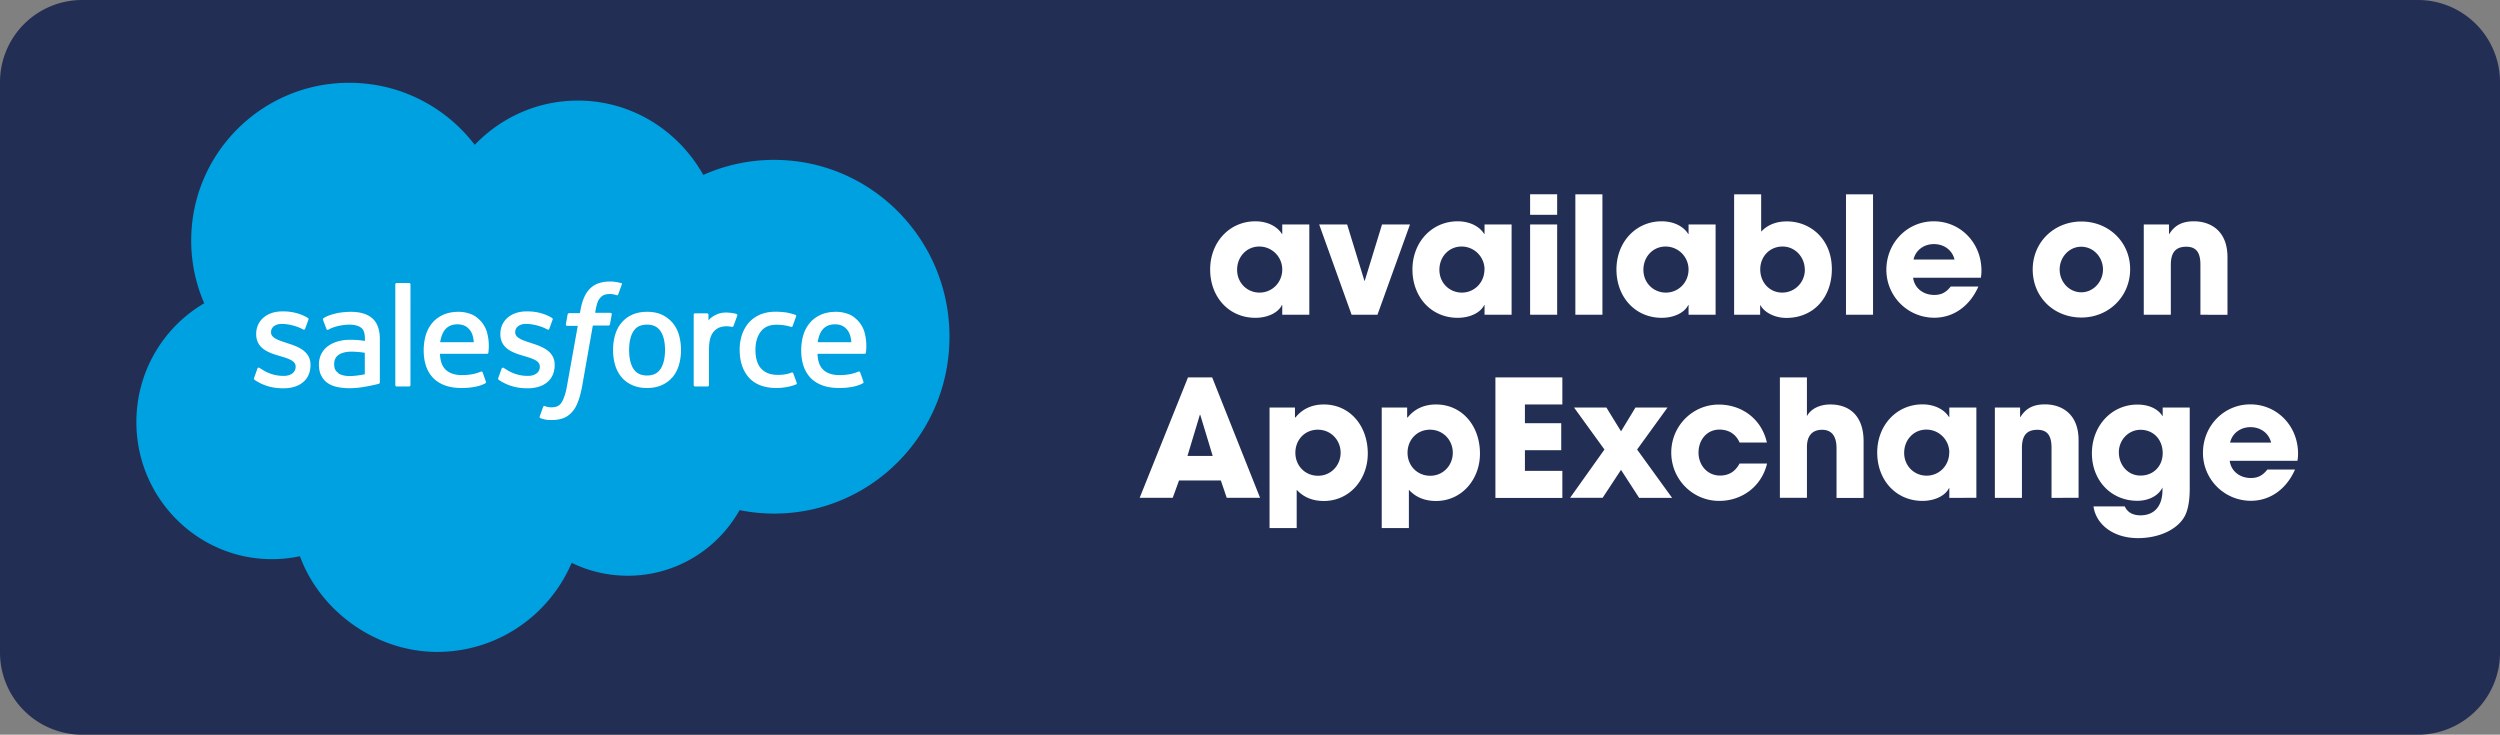 <svg xmlns="http://www.w3.org/2000/svg" width="245" height="72" viewBox="0 0 245 72">
	<rect x="0" y="0" width="245" height="72" fill="#808080" stroke="none"/>
	<g fill="none" fill-rule="evenodd">
		<path fill="#232E54" fill-rule="nonzero" d="M236.95 0H8.053A8.053 8.053 0 0 0 0 8.053v55.894A8.053 8.053 0 0 0 8.053 72H236.95a8.053 8.053 0 0 0 8.053-8.053V8.053A8.053 8.053 0 0 0 236.95 0"/>
		<path fill="#00A1E0" fill-rule="nonzero" d="M46.525 14.193c2.571-2.681 6.15-4.336 10.106-4.336 5.263 0 9.847 2.93 12.29 7.286a17 17 0 0 1 6.946-1.475c9.488 0 17.183 7.754 17.183 17.332s-7.695 17.332-17.183 17.332a17.3 17.3 0 0 1-3.389-.339c-2.152 3.838-6.249 6.429-10.963 6.429-1.973 0-3.837-.458-5.492-1.266-2.182 5.133-7.266 8.731-13.186 8.731s-11.432-3.907-13.445-9.379c-.887.19-1.794.29-2.73.29-7.346 0-13.297-6.02-13.297-13.436 0-4.973 2.672-9.319 6.648-11.641a15.4 15.4 0 0 1-1.275-6.15c0-8.531 6.926-15.458 15.478-15.458 5.023 0 9.478 2.382 12.309 6.08"/>
		<path fill="#FFF" fill-rule="nonzero" d="M24.907 37.037c-.05.13.02.16.03.179.15.11.299.19.458.28.818.428 1.585.557 2.382.557 1.635 0 2.652-.867 2.652-2.272v-.03c0-1.296-1.147-1.764-2.223-2.103l-.14-.05c-.807-.259-1.505-.488-1.505-1.026v-.03c0-.459.41-.798 1.047-.798.708 0 1.535.23 2.073.529 0 0 .16.1.22-.05.03-.08.298-.818.328-.897.03-.09-.02-.15-.08-.18-.617-.378-1.465-.628-2.342-.628h-.16c-1.494 0-2.54.907-2.54 2.203v.03c0 1.365 1.155 1.804 2.232 2.113l.17.05c.787.239 1.464.448 1.464 1.006v.03c0 .509-.438.887-1.156.887-.279 0-1.156 0-2.103-.608-.12-.07-.18-.12-.269-.17-.05-.029-.16-.079-.22.07l-.318.898zm23.93 0c-.05.13.02.16.03.179.15.11.3.19.459.28.817.428 1.584.557 2.382.557 1.634 0 2.65-.867 2.65-2.272v-.03c0-1.296-1.145-1.764-2.222-2.103l-.14-.05c-.807-.259-1.504-.488-1.504-1.026v-.03c0-.459.408-.798 1.046-.798.708 0 1.535.23 2.073.529 0 0 .16.1.22-.05l.328-.897c.03-.09-.02-.15-.08-.18-.617-.378-1.464-.628-2.341-.628h-.16c-1.495 0-2.541.907-2.541 2.203v.03c0 1.365 1.156 1.804 2.232 2.113l.17.05c.787.239 1.465.448 1.465 1.006v.03c0 .509-.439.887-1.156.887-.28 0-1.157 0-2.103-.608-.12-.07-.18-.11-.27-.17-.03-.019-.169-.069-.219.07l-.319.898zm17.701-4.207a3.2 3.2 0 0 0-.618-1.185 3.1 3.1 0 0 0-1.046-.798c-.419-.199-.907-.289-1.465-.289-.559 0-1.047.1-1.465.29-.42.189-.768.458-1.047.797q-.421.495-.618 1.186c-.13.448-.2.947-.2 1.465s.07 1.016.2 1.465.339.847.618 1.186c.28.339.628.598 1.047.787s.906.29 1.465.29c.558 0 1.046-.1 1.465-.29a2.96 2.96 0 0 0 1.046-.787c.28-.329.489-.728.618-1.186.13-.449.2-.947.2-1.465s-.07-1.017-.2-1.465m-1.365 1.466c0 .787-.15 1.415-.439 1.854-.289.438-.727.648-1.325.648s-1.037-.21-1.326-.648-.429-1.067-.429-1.854.15-1.415.43-1.844c.278-.429.717-.638 1.325-.638s1.036.21 1.325.638c.29.439.439 1.057.439 1.844"/>
		<path fill="#FFF" d="M77.74 36.588c-.049-.13-.169-.08-.169-.08-.199.08-.408.15-.637.18-.23.04-.479.05-.748.05-.658 0-1.186-.2-1.565-.588-.378-.389-.588-1.017-.588-1.864 0-.767.19-1.355.528-1.794.33-.438.838-.668 1.515-.668.559 0 .997.07 1.446.21 0 0 .11.05.16-.09.119-.329.208-.568.338-.937.04-.1-.05-.15-.09-.16a6 6 0 0 0-.907-.229 8 8 0 0 0-1.026-.07c-.568 0-1.087.1-1.525.29a3.1 3.1 0 0 0-1.097.797 3.5 3.5 0 0 0-.667 1.186 4.6 4.6 0 0 0-.22 1.465c0 1.136.31 2.043.907 2.721.608.668 1.515 1.017 2.691 1.017.698 0 1.416-.14 1.934-.35 0 0 .1-.049.06-.159zm6.988-4.016a2.85 2.85 0 0 0-.588-1.077c-.3-.319-.589-.548-.878-.668a3.4 3.4 0 0 0-1.325-.269c-.578 0-1.096.1-1.525.3s-.787.468-1.066.807q-.42.508-.628 1.196c-.13.458-.2.947-.2 1.475s.07 1.026.21 1.475c.14.448.368.847.667 1.176s.698.588 1.166.767q.703.27 1.675.27c1.335 0 2.033-.3 2.322-.459.05-.03.1-.08.04-.22l-.299-.846c-.05-.13-.17-.08-.17-.08-.328.12-.797.339-1.893.339-.718 0-1.246-.21-1.585-.548-.339-.34-.508-.838-.538-1.535h4.615s.12 0 .13-.12c0-.05.159-.947-.14-1.993zm-4.595.966c.07-.438.19-.807.369-1.086.279-.429.717-.668 1.325-.668s1.007.24 1.296.668c.19.29.269.668.309 1.086zm-32.403-.966a2.85 2.85 0 0 0-.587-1.077c-.3-.319-.588-.548-.877-.668a3.4 3.4 0 0 0-1.326-.269c-.578 0-1.096.1-1.525.3s-.787.468-1.066.807q-.42.508-.628 1.196c-.13.458-.2.947-.2 1.475s.07 1.026.21 1.475c.14.448.369.847.668 1.176s.697.588 1.166.767q.702.27 1.674.27c1.336 0 2.033-.3 2.322-.459.05-.03.1-.08.04-.22l-.299-.846c-.05-.13-.17-.08-.17-.08-.328.12-.796.339-1.893.339-.717 0-1.246-.21-1.585-.548-.338-.34-.508-.838-.538-1.535h4.615s.12 0 .13-.12c0-.05.159-.947-.14-1.993zm-4.594.966c.07-.438.19-.807.369-1.086.28-.429.718-.668 1.326-.668s1.006.24 1.295.668c.19.29.27.668.31 1.086z"/>
		<path fill="#FFF" fill-rule="nonzero" d="M34.993 33.32c-.189-.01-.428-.02-.717-.02q-.599 0-1.136.149c-.36.1-.688.249-.967.448-.28.2-.509.459-.668.758-.16.309-.25.667-.25 1.066s.07.768.21 1.057.339.538.598.727c.26.19.578.33.937.409.359.08.777.13 1.226.13q.718 0 1.405-.12a24 24 0 0 0 1.166-.23c.15-.04.32-.08.32-.08.109-.03.109-.149.109-.149V33.24c0-.927-.25-1.614-.738-2.043-.488-.428-1.196-.638-2.123-.638-.348 0-.907.05-1.235.11 0 0-1.007.2-1.426.518 0 0-.09.06-.04.18l.33.877c.04.11.149.08.149.08s.04-.01.08-.04c.887-.479 2.013-.469 2.013-.469.498 0 .887.1 1.146.3.25.189.379.488.379 1.096v.199c-.399-.06-.758-.09-.758-.09zm-1.834 3.238c-.179-.14-.209-.18-.269-.269-.09-.14-.14-.339-.14-.598 0-.408.14-.697.41-.897 0 0 .398-.349 1.335-.329.658 0 1.256.11 1.256.11v2.103s-.588.13-1.246.17c-.937.06-1.355-.27-1.355-.27z"/>
		<path fill="#FFF" d="M72.25 30.937a.13.13 0 0 0-.07-.17 4 4 0 0 0-.778-.129c-.578-.04-.907.06-1.196.19-.29.13-.608.339-.777.578v-.558c0-.08-.06-.14-.13-.14h-1.186c-.08 0-.13.06-.13.14v6.887c0 .08.06.14.14.14h1.216c.08 0 .14-.06.14-.14v-3.439c0-.458.05-.927.149-1.216.1-.289.24-.518.409-.678s.358-.279.568-.338c.219-.07.448-.09.618-.09.239 0 .508.06.508.06.09.01.14-.04.17-.13.08-.21.308-.847.348-.967m-11.392-3.189c-.15-.05-.279-.08-.458-.11-.18-.03-.389-.05-.628-.05-.837 0-1.495.24-1.954.698s-.767 1.166-.927 2.093l-.06.309h-1.046s-.13 0-.16.14l-.169.956c-.01.09.03.15.15.15h1.016l-1.036 5.78c-.08.469-.17.848-.28 1.137-.099.289-.199.498-.318.658-.12.149-.23.259-.419.328a1.8 1.8 0 0 1-.917.04c-.11-.02-.17-.05-.249-.08 0 0-.12-.05-.17.07-.04.1-.308.847-.338.937s.01.16.07.18c.139.05.239.08.418.12.26.059.478.059.678.059.428 0 .817-.06 1.136-.18.319-.119.608-.318.857-.597.27-.3.439-.608.598-1.037.16-.419.3-.947.409-1.555l1.036-5.89h1.525s.13 0 .16-.14l.17-.956c.01-.09-.03-.15-.15-.15h-1.475s.07-.548.239-1.047a1.3 1.3 0 0 1 .319-.488c.11-.11.239-.2.388-.24.15-.049.31-.069.499-.069.14 0 .279.02.379.04.139.03.199.05.239.06.15.05.17 0 .199-.07l.349-.967c.04-.1-.05-.15-.09-.16zm-20.631 9.986c0 .08-.06.14-.13.14H38.87c-.08 0-.13-.06-.13-.14v-9.857c0-.08.06-.14.13-.14h1.226c.08 0 .13.06.13.14z"/>
		<path fill="#FFF" fill-rule="nonzero" d="M125.661 30.847v-.956h-.03c-.379.777-1.435 1.255-2.601 1.255-2.611 0-4.435-2.053-4.435-4.734s1.893-4.724 4.435-4.724c1.086 0 2.093.429 2.601 1.246h.03v-.937h2.651v8.85zm0-4.435a2.25 2.25 0 0 0-2.252-2.252c-1.246 0-2.173 1.006-2.173 2.282s.977 2.233 2.203 2.233 2.222-.987 2.222-2.263m6.797 4.435-3.179-8.85h2.74l1.695 5.522h.03l1.695-5.522h2.74l-3.189 8.85zm13.027 0v-.956h-.03c-.379.777-1.435 1.255-2.601 1.255-2.611 0-4.435-2.053-4.435-4.734s1.903-4.724 4.435-4.724c1.086 0 2.093.429 2.601 1.246h.03v-.937h2.651v8.85zm0-4.435a2.25 2.25 0 0 0-2.252-2.252c-1.246 0-2.173 1.006-2.173 2.282s.977 2.233 2.202 2.233 2.213-.987 2.213-2.263zm4.465-5.362v-2.013h2.651v2.013zm0 9.797v-8.85h2.651v8.85zm4.435 0v-11.8h2.652v11.8zm11.093 0v-.956h-.03c-.378.777-1.435 1.255-2.6 1.255-2.612 0-4.436-2.053-4.436-4.734s1.894-4.724 4.435-4.724c1.087 0 2.093.429 2.602 1.246h.03v-.937h2.65v8.85zm0-4.435a2.25 2.25 0 0 0-2.252-2.252c-1.246 0-2.173 1.006-2.173 2.282s.977 2.233 2.203 2.233 2.222-.987 2.222-2.263m4.466 4.435v-11.8h2.65v3.657c.698-.747 1.595-1.006 2.522-1.006 2.293 0 4.406 1.724 4.406 4.674 0 2.73-1.745 4.784-4.466 4.784-1.066 0-2.132-.498-2.531-1.246h-.03v.937h-2.552m6.926-4.435c0-1.176-.907-2.253-2.182-2.253-1.276 0-2.183 1.007-2.183 2.233 0 1.306.927 2.282 2.153 2.282s2.222-.986 2.222-2.262zm4.038 4.435v-11.8h2.651v11.8zm6.578-3.617c.14 1.006.987 1.674 2.073 1.674.718 0 1.176-.27 1.615-.827h2.71c-.846 1.933-2.451 3.06-4.325 3.06a4.69 4.69 0 0 1-4.694-4.695c0-2.641 2.043-4.754 4.644-4.754s4.675 2.093 4.675 4.834c0 .259-.02.458-.06.698h-6.638zm4.057-1.794c-.21-.907-1.007-1.515-2.024-1.515-.957 0-1.784.578-1.993 1.515zm12.438 5.681c-2.7 0-4.774-1.994-4.774-4.705 0-2.71 2.123-4.704 4.774-4.704s4.774 1.993 4.774 4.674-2.103 4.735-4.774 4.735m2.113-4.705c0-1.176-.897-2.232-2.143-2.232-1.166 0-2.103 1.016-2.103 2.232s.927 2.233 2.123 2.233 2.123-1.057 2.123-2.233m9.548 4.435v-4.913c0-1.196-.418-1.754-1.385-1.754-1.067 0-1.515.588-1.515 1.784v4.883h-2.651v-8.85h2.471v.937h.03c.559-.907 1.336-1.246 2.412-1.246 1.595 0 3.29.897 3.29 3.508v5.651zm-95.421 17.94-.579-1.704h-4.096l-.618 1.704h-3.24l4.735-11.8h2.372l4.694 11.8zm-2.582-8.123-.05-.02-1.216 4.037h2.472l-1.216-4.017zm6.777 11.074V39.937h2.492v.977h.05c.697-.877 1.674-1.276 2.78-1.276 2.522 0 4.306 2.053 4.306 4.814 0 2.521-1.774 4.644-4.305 4.644-1.037 0-1.944-.319-2.662-1.096v3.748h-2.65zm6.967-7.366c0-1.246-.957-2.262-2.232-2.262s-2.203.986-2.203 2.262.957 2.253 2.222 2.253 2.213-1.017 2.213-2.253m4.027 7.366V39.937h2.491v.977h.05c.698-.877 1.675-1.276 2.78-1.276 2.522 0 4.307 2.053 4.307 4.814 0 2.521-1.775 4.644-4.306 4.644-1.037 0-1.944-.319-2.661-1.096v3.748h-2.651zm6.966-7.366c0-1.246-.956-2.262-2.232-2.262s-2.203.986-2.203 2.262.957 2.253 2.223 2.253 2.212-1.017 2.212-2.253m4.176 4.415v-11.8h6.559v2.65h-3.668v1.835H153v2.65h-3.558v2.024h3.668v2.651h-6.559zm14.084.001-1.775-2.741-1.804 2.74h-3.189l3.369-4.734-2.98-4.116h3.17l1.434 2.332 1.416-2.332h3.14l-2.98 4.116 3.428 4.735h-3.24zm9.837-5.442c-.379-.827-1.067-1.246-1.974-1.246-1.216 0-2.043 1.007-2.043 2.252 0 1.246.877 2.253 2.103 2.253.897 0 1.515-.419 1.914-1.176h2.7c-.527 2.212-2.421 3.658-4.694 3.658-2.61 0-4.694-2.123-4.694-4.735 0-2.61 2.093-4.704 4.645-4.704 2.332 0 4.225 1.465 4.724 3.718h-2.681zm9.508 5.441v-4.864c0-1.146-.448-1.803-1.415-1.803s-1.485.588-1.485 1.694v4.973h-2.651v-11.8h2.65v3.797c.38-.718 1.247-1.146 2.293-1.146 2.023 0 3.26 1.276 3.26 3.588v5.571h-2.652zm11.053.001v-.957h-.03c-.378.777-1.435 1.256-2.601 1.256-2.611 0-4.435-2.053-4.435-4.735 0-2.68 1.903-4.724 4.435-4.724 1.086 0 2.093.429 2.601 1.246h.03v-.937h2.651v8.85zm0-4.436a2.25 2.25 0 0 0-2.252-2.252c-1.246 0-2.173 1.007-2.173 2.282s.977 2.233 2.203 2.233 2.212-.987 2.212-2.263zm10.017 4.436v-4.914c0-1.196-.419-1.754-1.386-1.754-1.066 0-1.514.588-1.514 1.784v4.884h-2.652v-8.85h2.472v.936h.03c.558-.907 1.336-1.246 2.412-1.246 1.595 0 3.289.897 3.289 3.509v5.65zm10.884-1.037c-.4.847-1.386 1.326-2.472 1.326-2.582 0-4.455-1.994-4.455-4.655 0-2.66 1.903-4.774 4.455-4.774 1.146 0 2.023.429 2.452 1.116h.03v-.827h2.65v7.914c0 1.196-.159 2.103-.478 2.71-.638 1.227-2.372 2.174-4.594 2.174-2.502 0-4.137-1.416-4.356-3.11h3.06c.299.658.897.877 1.545.877 1.335 0 2.153-.877 2.153-2.492v-.259zm.01-3.349c0-1.295-.878-2.282-2.173-2.282-1.176 0-2.123.987-2.123 2.203s.847 2.282 2.123 2.282 2.173-.927 2.173-2.203m6.568.768c.14 1.006.986 1.674 2.073 1.674.717 0 1.176-.269 1.614-.827h2.711c-.847 1.933-2.452 3.06-4.325 3.06a4.69 4.69 0 0 1-4.695-4.695c0-2.64 2.044-4.754 4.645-4.754s4.674 2.093 4.674 4.834c0 .26-.02.459-.06.698h-6.637zm4.056-1.794c-.21-.907-1.007-1.515-2.023-1.515-.957 0-1.784.578-1.994 1.515z"/>
	</g>
</svg>
